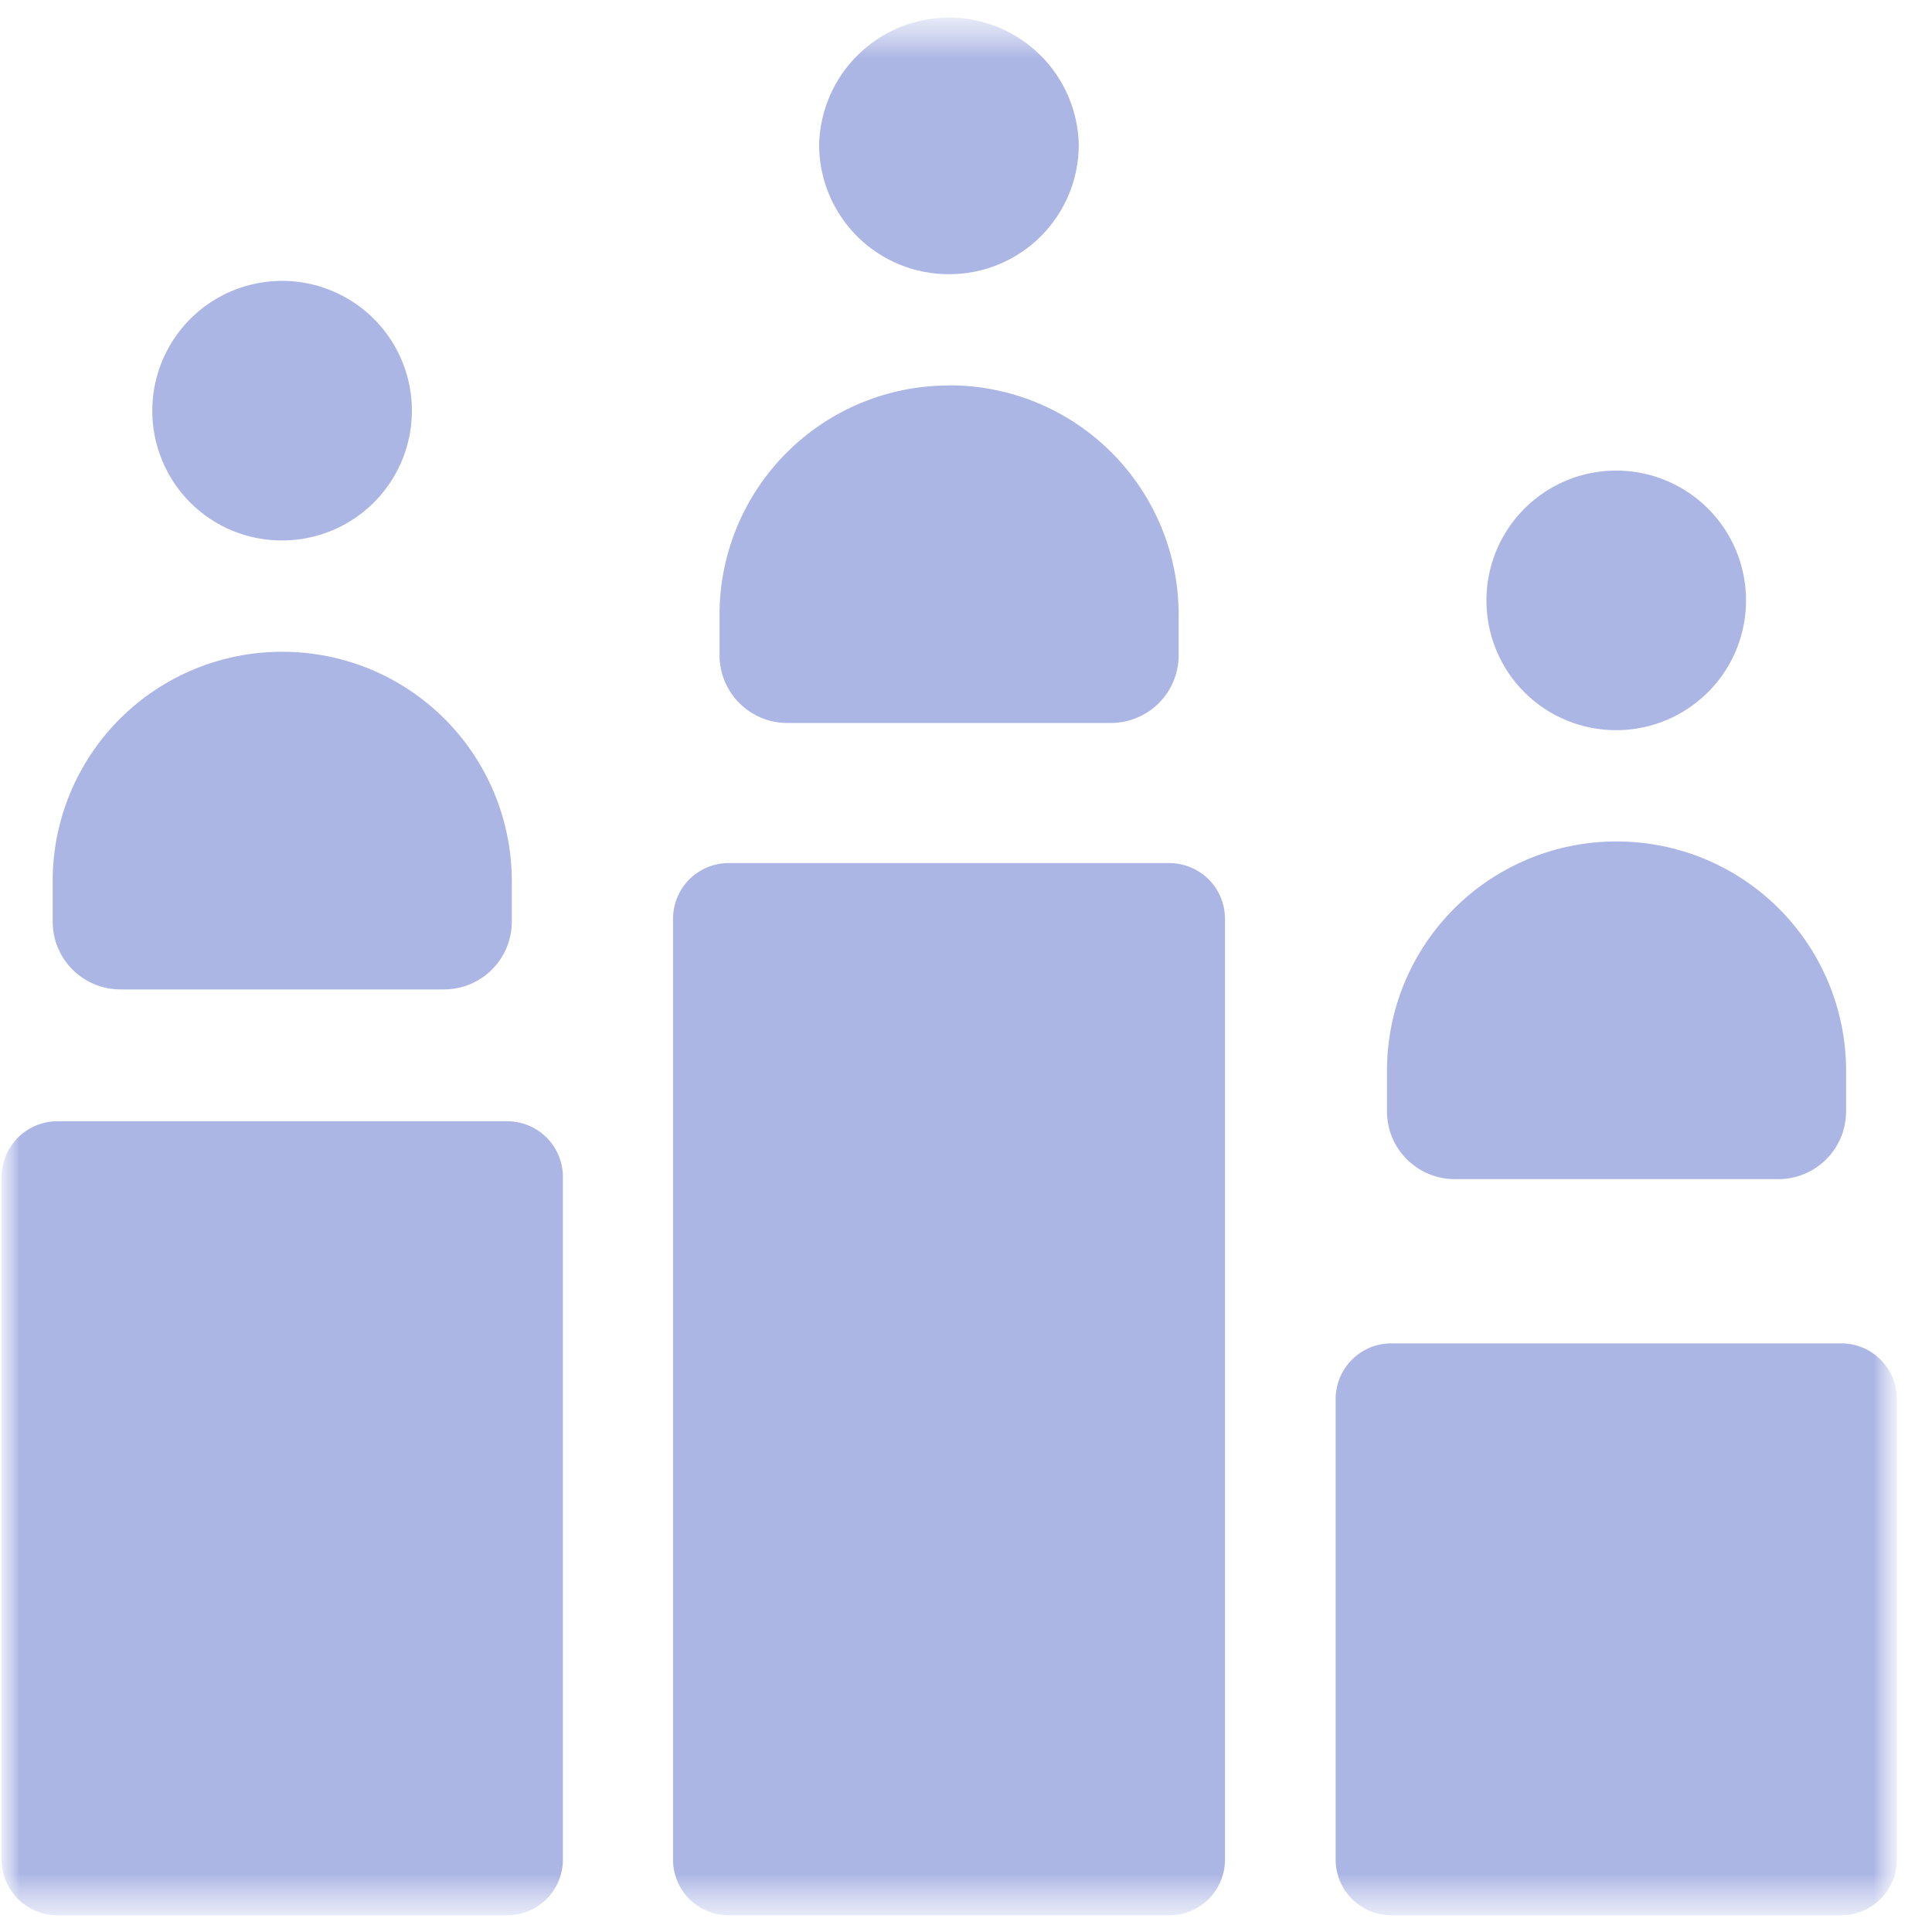 <svg width="50" height="50" viewBox="0 0 50 50" fill="none" xmlns="http://www.w3.org/2000/svg">
<g clip-path="url(#clip0_608_57)">
<mask id="mask0_608_57" style="mask-type:luminance" maskUnits="userSpaceOnUse" x="0" y="0" width="50" height="50">
<path d="M49.138 0.431H0V49.569H49.138V0.431Z" fill="#ACB6E5"/>
</mask>
<g mask="url(#mask0_608_57)">
<mask id="mask1_608_57" style="mask-type:luminance" maskUnits="userSpaceOnUse" x="0" y="0" width="50" height="50">
<path d="M49.138 0.429H0V49.567H49.138V0.429Z" fill="#ACB6E5"/>
</mask>
<g mask="url(#mask1_608_57)">
<path d="M30.262 22.336H18.859C18.476 22.336 18.109 22.488 17.839 22.758C17.57 23.028 17.418 23.395 17.418 23.777V48.123C17.417 48.312 17.454 48.5 17.526 48.675C17.598 48.851 17.704 49.01 17.838 49.144C17.972 49.279 18.131 49.385 18.306 49.458C18.481 49.53 18.669 49.568 18.859 49.568H30.262C30.644 49.568 31.01 49.416 31.28 49.146C31.551 48.876 31.703 48.509 31.703 48.127V23.782C31.703 23.592 31.666 23.404 31.594 23.229C31.522 23.053 31.416 22.894 31.282 22.76C31.148 22.626 30.989 22.519 30.814 22.447C30.638 22.374 30.451 22.336 30.262 22.336Z" fill="#ACB6E5"/>
<path d="M47.651 34.766H36.007C35.625 34.766 35.259 34.917 34.989 35.188C34.718 35.458 34.566 35.824 34.566 36.206V48.127C34.566 48.509 34.718 48.875 34.989 49.145C35.259 49.416 35.625 49.567 36.007 49.567H47.651C48.032 49.567 48.399 49.416 48.669 49.145C48.939 48.875 49.091 48.509 49.091 48.127V36.206C49.091 35.824 48.939 35.458 48.669 35.188C48.399 34.917 48.032 34.766 47.651 34.766Z" fill="#ACB6E5"/>
<path d="M13.127 29.018H1.484C1.102 29.018 0.735 29.17 0.465 29.44C0.195 29.711 0.043 30.077 0.043 30.459V48.126C0.043 48.508 0.195 48.875 0.465 49.145C0.735 49.415 1.102 49.567 1.484 49.567H13.127C13.509 49.567 13.875 49.415 14.146 49.145C14.416 48.875 14.568 48.508 14.568 48.126V30.457C14.568 30.075 14.415 29.709 14.146 29.439C13.875 29.17 13.509 29.018 13.127 29.018Z" fill="#ACB6E5"/>
<path d="M24.575 9.976H24.548C22.977 9.978 21.47 10.603 20.359 11.714C19.248 12.825 18.622 14.332 18.621 15.903V16.957C18.621 17.422 18.806 17.868 19.135 18.197C19.463 18.526 19.909 18.71 20.375 18.711H28.75C29.215 18.71 29.66 18.526 29.99 18.197C30.318 17.868 30.504 17.422 30.504 16.957V15.899C30.501 14.327 29.877 12.821 28.766 11.71C27.655 10.599 26.148 9.974 24.577 9.972L24.575 9.976Z" fill="#ACB6E5"/>
<path d="M24.561 7.096C25.45 7.098 26.303 6.747 26.931 6.121C27.561 5.494 27.916 4.643 27.919 3.755C27.903 2.874 27.542 2.035 26.914 1.418C26.285 0.801 25.44 0.456 24.56 0.456C23.678 0.456 22.833 0.801 22.205 1.418C21.577 2.035 21.216 2.874 21.199 3.755C21.2 4.195 21.288 4.631 21.458 5.037C21.628 5.443 21.876 5.812 22.188 6.122C22.5 6.432 22.87 6.678 23.277 6.845C23.685 7.012 24.121 7.098 24.561 7.096Z" fill="#ACB6E5"/>
<path d="M7.317 16.868H7.29C5.719 16.869 4.212 17.494 3.101 18.605C1.99 19.717 1.364 21.223 1.363 22.794V23.853C1.363 24.318 1.548 24.764 1.877 25.093C2.205 25.421 2.651 25.606 3.117 25.606H11.492C11.957 25.606 12.402 25.421 12.731 25.093C13.06 24.764 13.245 24.318 13.246 23.853V22.794C13.243 21.223 12.618 19.716 11.507 18.605C10.395 17.494 8.888 16.869 7.317 16.868Z" fill="#ACB6E5"/>
<path d="M7.302 13.987C7.967 13.987 8.617 13.789 9.17 13.419C9.723 13.049 10.153 12.524 10.406 11.909C10.66 11.294 10.726 10.617 10.594 9.965C10.463 9.313 10.141 8.715 9.669 8.246C9.198 7.777 8.597 7.459 7.945 7.331C7.292 7.204 6.616 7.273 6.003 7.53C5.389 7.787 4.866 8.22 4.499 8.775C4.132 9.33 3.938 9.981 3.941 10.646C3.943 11.086 4.031 11.521 4.201 11.928C4.37 12.334 4.617 12.703 4.93 13.013C5.241 13.323 5.612 13.569 6.019 13.736C6.426 13.903 6.862 13.989 7.302 13.987Z" fill="#ACB6E5"/>
<path d="M41.848 21.777H41.821C40.25 21.779 38.743 22.404 37.632 23.515C36.521 24.626 35.896 26.133 35.895 27.704V28.763C35.895 29.228 36.079 29.674 36.408 30.002C36.737 30.331 37.182 30.516 37.648 30.516H46.024C46.488 30.516 46.934 30.331 47.263 30.002C47.592 29.674 47.776 29.228 47.777 28.763V27.704C47.775 26.133 47.149 24.626 46.039 23.515C44.928 22.404 43.422 21.779 41.85 21.777H41.848Z" fill="#ACB6E5"/>
<path d="M41.828 18.897C42.494 18.897 43.144 18.7 43.696 18.329C44.249 17.96 44.68 17.434 44.934 16.819C45.187 16.204 45.253 15.528 45.121 14.876C44.991 14.224 44.669 13.625 44.197 13.156C43.725 12.687 43.126 12.368 42.472 12.241C41.82 12.113 41.143 12.182 40.53 12.439C39.917 12.696 39.393 13.13 39.026 13.684C38.66 14.239 38.465 14.89 38.469 15.556C38.47 15.995 38.558 16.431 38.728 16.837C38.897 17.243 39.144 17.612 39.457 17.922C39.769 18.232 40.138 18.478 40.546 18.645C40.953 18.813 41.388 18.898 41.828 18.897Z" fill="#ACB6E5"/>
</g>
</g>
</g>
<defs>
<clipPath id="clip0_608_57">
<rect width="49.138" height="50" fill="white"/>
</clipPath>
</defs>
</svg>
